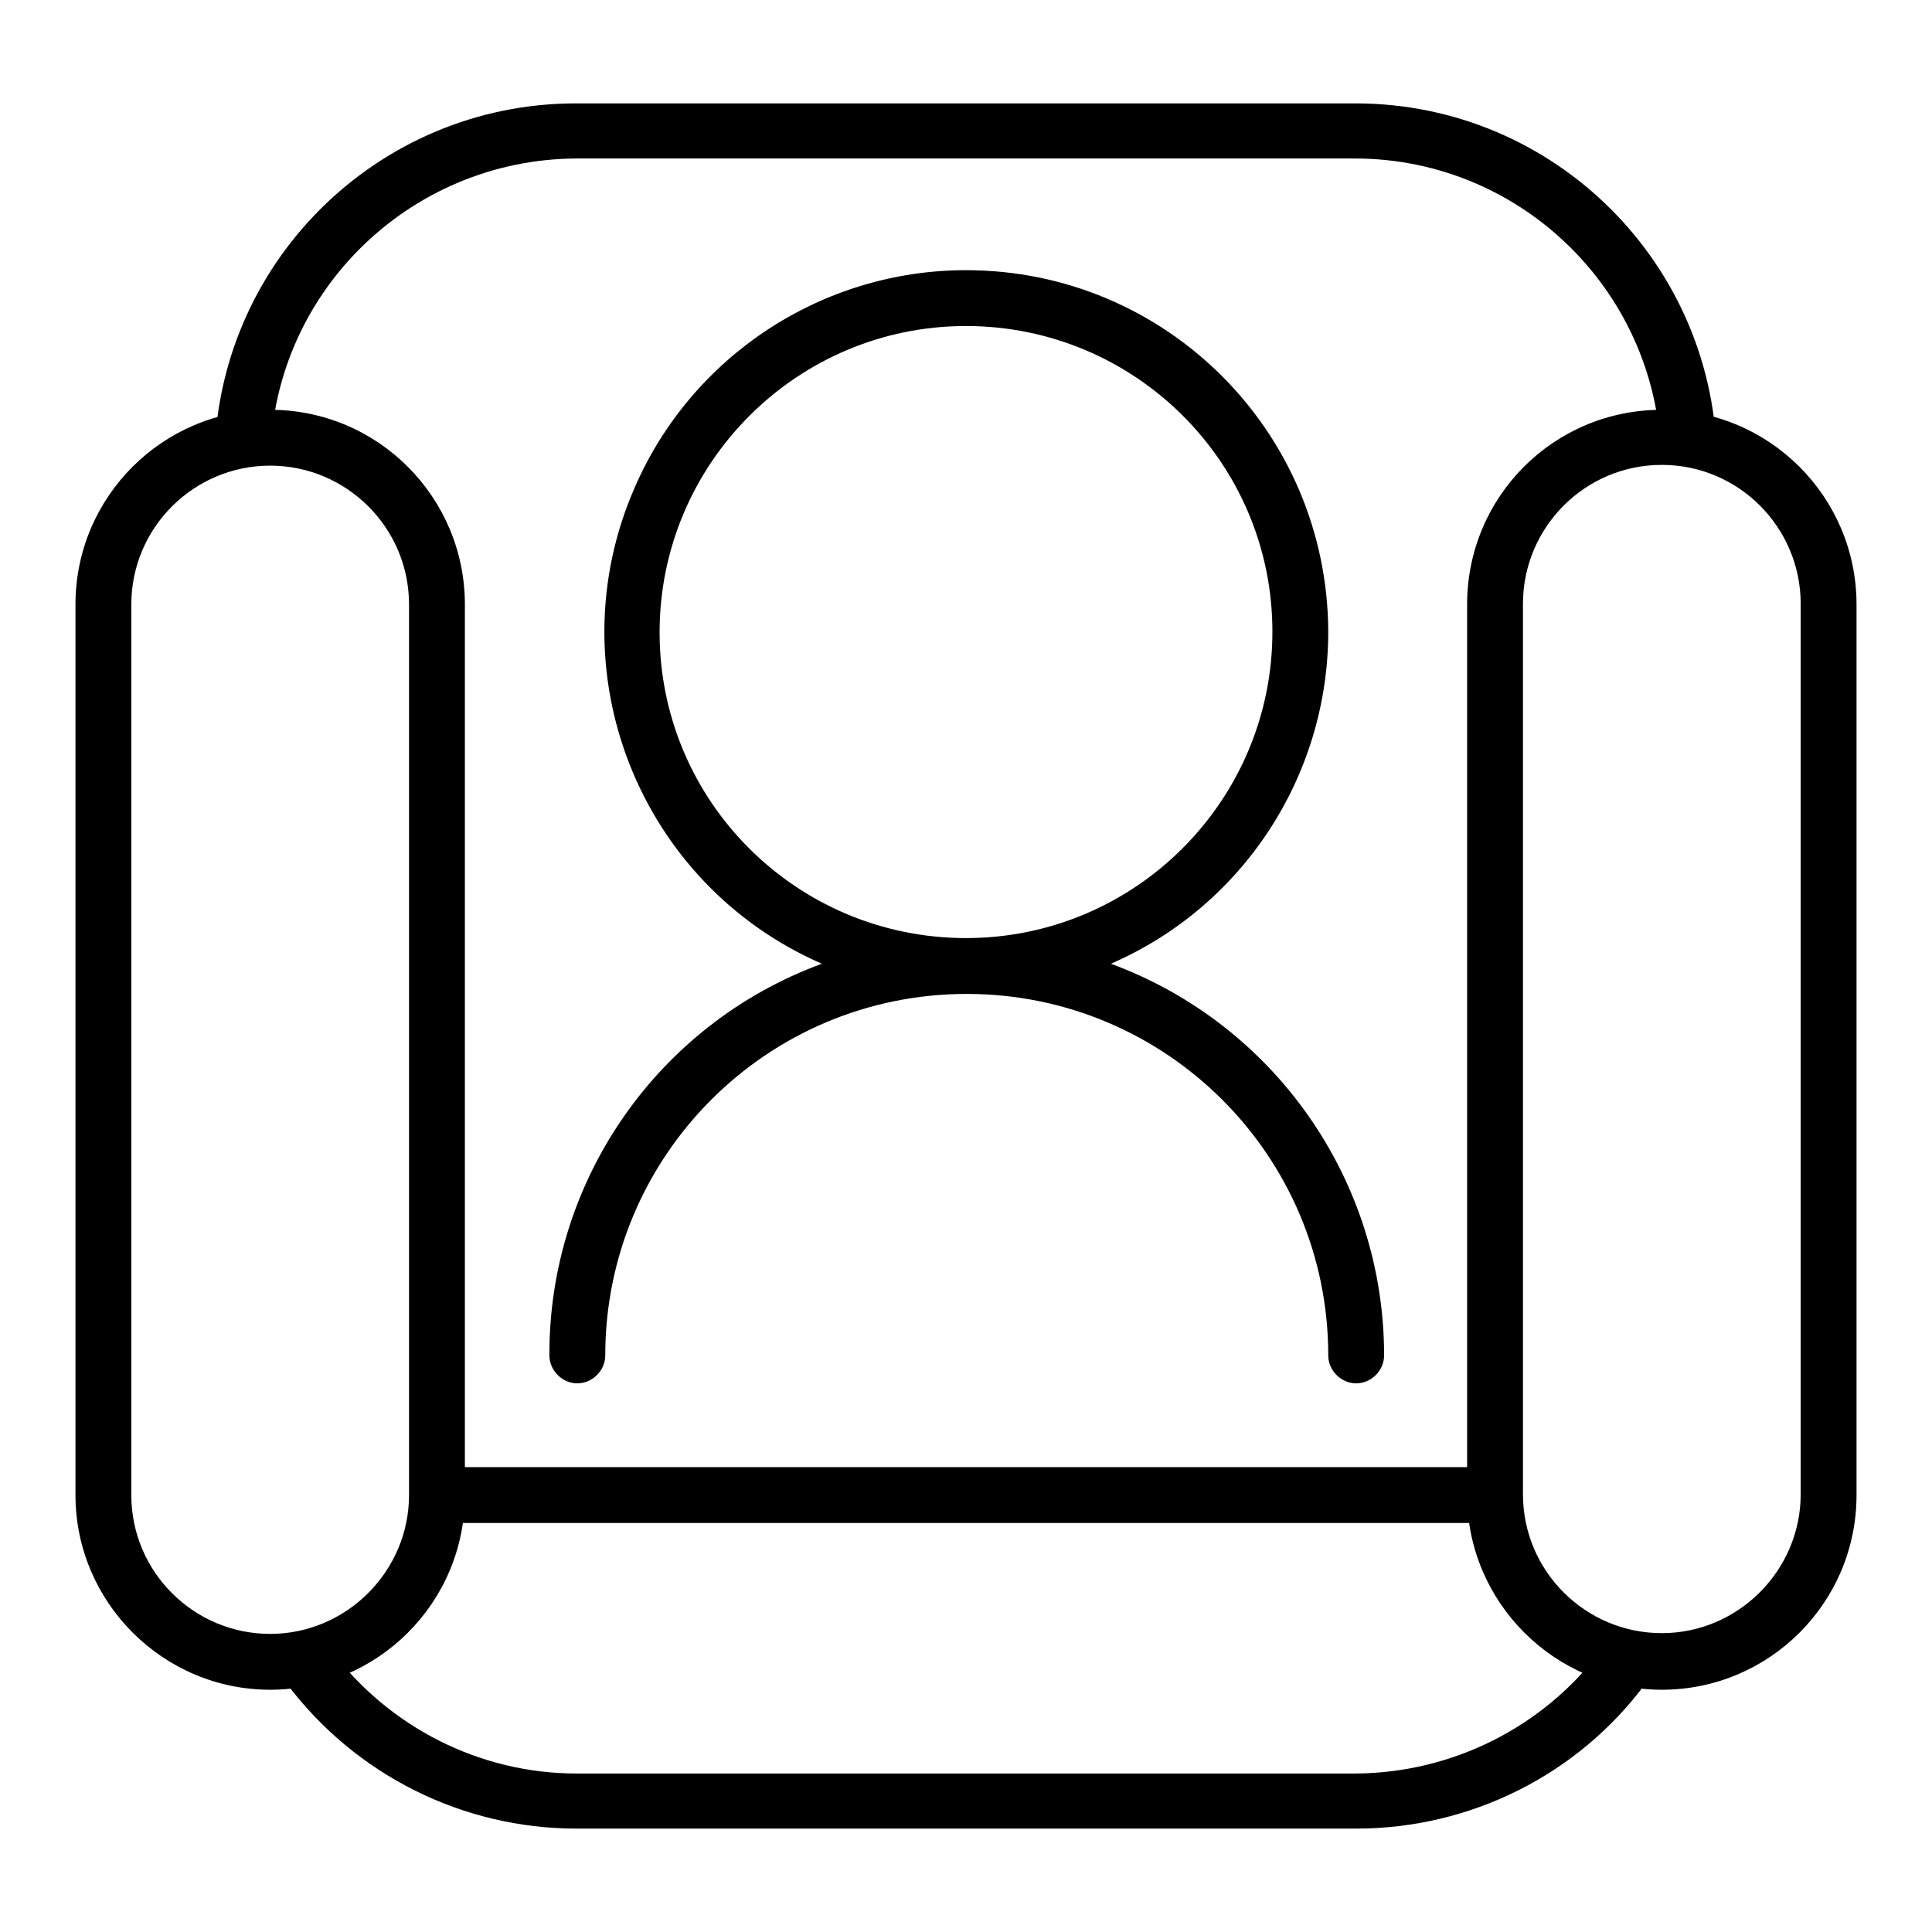 <?xml version="1.0" encoding="utf-8"?>
<!-- Svg Vector Icons : http://www.onlinewebfonts.com/icon -->
<!DOCTYPE svg PUBLIC "-//W3C//DTD SVG 1.1//EN" "http://www.w3.org/Graphics/SVG/1.1/DTD/svg11.dtd">
<svg version="1.1" xmlns="http://www.w3.org/2000/svg" xmlns:xlink="http://www.w3.org/1999/xlink" x="0px" y="0px" viewBox="0 0 256 256" enable-background="new 0 0 256 256" xml:space="preserve">
<g> <path fill="#000000" d="M35.8,54.3c14.3,0,25.8,11.6,25.8,25.8v118c0,14.3-11.6,25.8-25.8,25.8S10,212.3,10,198.1v-118 C10,65.8,21.6,54.3,35.8,54.3z M17.4,80.1v118c0,10.2,8.3,18.4,18.4,18.4s18.4-8.3,18.4-18.4v-118c0-10.2-8.3-18.4-18.4-18.4 S17.4,69.9,17.4,80.1z M220.2,54.3c14.3,0,25.8,11.6,25.8,25.8v118c0,14.3-11.6,25.8-25.8,25.8s-25.8-11.6-25.8-25.8v-118 C194.4,65.8,205.9,54.3,220.2,54.3z M220.2,61.6c-10.2,0-18.4,8.3-18.4,18.4v118c0,10.2,8.3,18.4,18.4,18.4s18.4-8.3,18.4-18.4 v-118C238.6,69.9,230.4,61.6,220.2,61.6z M212.2,218.6l5.9,4.4c-9,12.2-23.3,19.3-38.4,19.3H76.4c-15.1,0-29.3-7.1-38.4-19.2 l5.9-4.4c7.7,10.2,19.7,16.3,32.5,16.3h103.3C192.4,234.9,204.5,228.9,212.2,218.6z M35.8,61.6h-7.4c0-26.5,21.5-47.9,47.9-47.9 h103.3c26.5,0,47.9,21.5,47.9,47.9h-7.4c0-22.4-18.2-40.6-40.6-40.6H76.4C54,21.1,35.8,39.2,35.8,61.6z M54.3,194.4h147.5v7.4H54.3 V194.4z M128,124.3c22.4,0,40.6-18.2,40.6-40.6S150.4,43.2,128,43.2c-22.4,0-40.6,18.2-40.6,40.6S105.6,124.3,128,124.3z  M108.9,127.7c-24.3-10.6-35.4-38.9-24.8-63.1C91.7,47.1,109,35.8,128,35.8c26.5,0,47.9,21.4,48,47.9c0,19.1-11.3,36.4-28.8,44 c21.7,8,36.2,28.7,36.2,51.9c0,2-1.7,3.7-3.7,3.7s-3.7-1.7-3.7-3.7c0-26.5-21.5-47.9-47.9-47.9c-26.5,0-47.9,21.5-47.9,47.9 c0,2-1.7,3.7-3.7,3.7s-3.7-1.7-3.7-3.7C72.7,156.5,87.1,135.7,108.9,127.7z"/></g>
</svg>